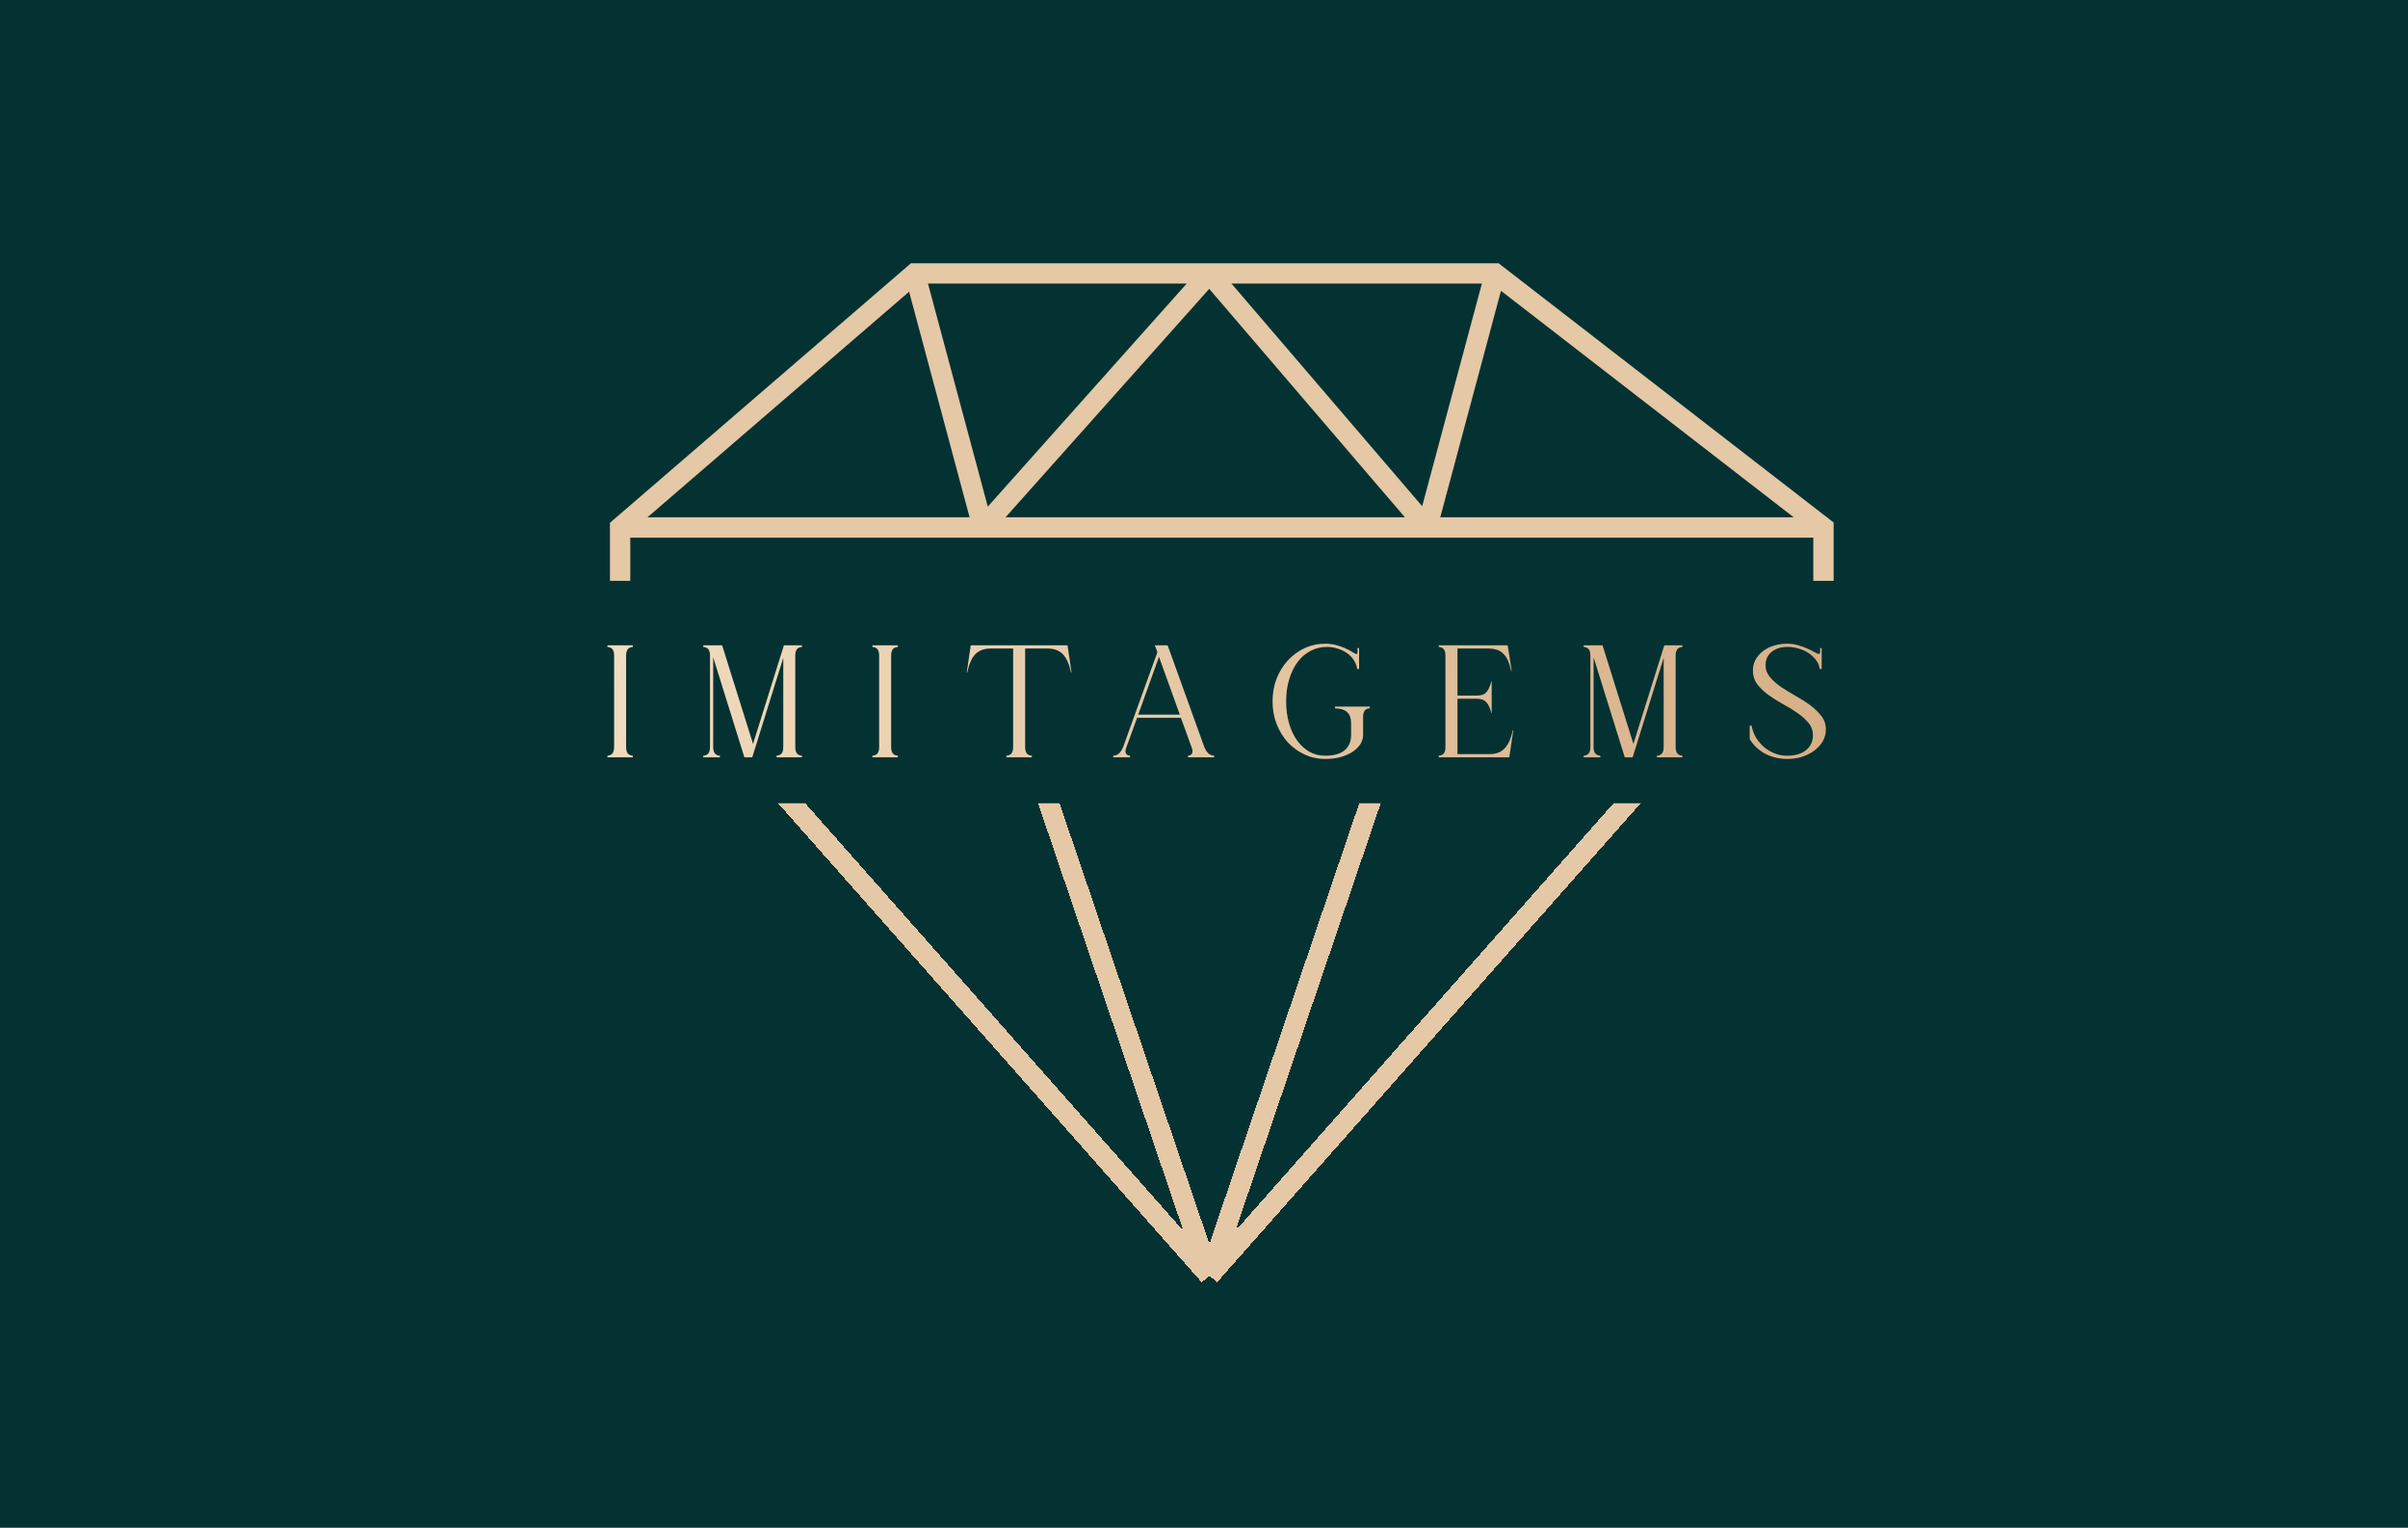 <svg width="1895" height="1202" viewBox="0 0 1895 1202" fill="none" xmlns="http://www.w3.org/2000/svg">
<rect width="1895" height="1202" fill="#043232"/>
<g filter="url(#filter0_d_47_67)">
<path d="M947.742 995.615L484 471.34H769.455M947.742 995.615L769.455 471.34M947.742 995.615L1411.49 471.34H1126.03M947.742 995.615L1126.03 471.34M769.455 471.34H1126.03" stroke="#E5C8A6" stroke-width="16" shape-rendering="crispEdges"/>
</g>
<g filter="url(#filter1_d_47_67)">
<path d="M947.742 207.117L947.742 199.117H947.742V207.117ZM769.454 406.998L761.727 409.07C762.665 412.567 765.834 414.998 769.454 414.998L769.454 406.998ZM715.861 207.117V199.117H712.889L710.638 201.058L715.861 207.117ZM769.455 406.999V414.999H779.883L777.182 404.927L769.455 406.999ZM484 406.999L478.776 400.94L476 403.333V406.999H484ZM1431 406.999H1439V403.073L1435.89 400.671L1431 406.999ZM1172.59 207.119L1177.49 200.791L1175.33 199.119L1172.59 199.119L1172.59 207.119ZM1119 407L1112.92 412.205L1115.32 415H1119V407ZM1119 407.001L1119 415.001L1136.39 415.001L1125.08 401.795L1119 407.001ZM941.772 201.792L763.484 401.673L775.424 412.323L953.712 212.442L941.772 201.792ZM777.181 404.926L723.588 205.045L708.134 209.189L761.727 409.07L777.181 404.926ZM715.861 215.117H947.742V199.117H715.861V215.117ZM708.134 209.189L761.728 409.071L777.182 404.927L723.588 205.045L708.134 209.189ZM769.455 398.999H484V414.999H769.455V398.999ZM489.224 413.058L721.085 213.176L710.638 201.058L478.776 400.94L489.224 413.058ZM484 414.999H1431V398.999H484V414.999ZM1423 406.999V470.999H1439V406.999H1423ZM492 470.999V406.999H476V470.999H492ZM1164.87 205.047L1111.27 404.928L1126.73 409.071L1180.32 209.191L1164.87 205.047ZM1119 415L1431 414.999V398.999L1119 399V415ZM1435.89 400.671L1177.49 200.791L1167.7 213.447L1426.11 413.327L1435.89 400.671ZM1119 399.001L769.454 398.998L769.454 414.998L1119 415.001L1119 399.001ZM941.667 212.322L1112.93 412.206L1125.08 401.795L953.817 201.912L941.667 212.322ZM941.667 212.322L1112.92 412.205L1125.08 401.795L953.817 201.912L941.667 212.322ZM1172.59 199.119L947.742 199.117L947.742 215.117L1172.59 215.119L1172.59 199.119Z" fill="#E5C8A6"/>
</g>
<rect x="458" y="457" width="996" height="175" fill="#043232"/>
<g filter="url(#filter2_d_47_67)">
<path d="M488.732 579.671C488.732 581.938 489.151 583.616 489.991 584.708C490.83 585.799 492.173 586.428 494.02 586.596V587.855H474V586.596C475.847 586.428 477.19 585.799 478.029 584.708C478.869 583.616 479.288 581.938 479.288 579.671V507.901C479.288 505.635 478.869 503.956 478.029 502.865C477.19 501.774 475.847 501.144 474 500.976V499.717H494.02V500.976C492.173 501.144 490.83 501.774 489.991 502.865C489.151 503.956 488.732 505.635 488.732 507.901V579.671ZM564.306 499.717L588.607 577.279L612.908 499.717H627.136V500.976C625.29 501.144 623.947 501.774 623.107 502.865C622.268 503.956 621.848 505.635 621.848 507.901V579.671C621.848 581.938 622.268 583.616 623.107 584.708C623.947 585.799 625.29 586.428 627.136 586.596V587.855H607.116V586.596C608.963 586.428 610.306 585.799 611.146 584.708C611.985 583.616 612.405 581.938 612.405 579.671V509.538L587.978 587.855H581.808L557.255 509.161V579.671C557.255 581.938 557.675 583.616 558.514 584.708C559.354 585.799 560.697 586.428 562.544 586.596V587.855H549.449V586.596C551.295 586.428 552.638 585.799 553.478 584.708C554.317 583.616 554.737 581.938 554.737 579.671V507.901C554.737 505.635 554.317 503.956 553.478 502.865C552.638 501.774 551.295 501.144 549.449 500.976V499.717H564.306ZM697.298 579.671C697.298 581.938 697.717 583.616 698.557 584.708C699.396 585.799 700.739 586.428 702.586 586.596V587.855H682.566V586.596C684.413 586.428 685.756 585.799 686.595 584.708C687.435 583.616 687.854 581.938 687.854 579.671V507.901C687.854 505.635 687.435 503.956 686.595 502.865C685.756 501.774 684.413 501.144 682.566 500.976V499.717H702.586V500.976C700.739 501.144 699.396 501.774 698.557 502.865C697.717 503.956 697.298 505.635 697.298 507.901V579.671ZM802.743 579.671C802.743 581.938 803.163 583.616 804.002 584.708C804.842 585.799 806.185 586.428 808.031 586.596V587.855H788.011V586.596C789.858 586.428 791.201 585.799 792.04 584.708C792.88 583.616 793.3 581.938 793.3 579.671V502.235H775.672C770.552 502.235 766.522 503.704 763.584 506.642C760.73 509.58 758.59 514.407 757.163 521.122H756.785L759.933 499.717H836.11L839.257 521.122H838.88C837.453 514.407 835.27 509.58 832.332 506.642C829.478 503.704 825.491 502.235 820.371 502.235H802.743V579.671ZM891.715 554.237H924.452L908.084 508.783L891.715 554.237ZM925.334 556.755H890.834L882.524 579.671C880.845 583.868 881.768 586.177 885.294 586.596V587.855H872.073V586.596C874.004 586.428 875.557 585.799 876.732 584.708C877.907 583.532 878.956 581.854 879.88 579.671L906.825 505.131L904.81 499.717H914.883L943.717 579.671C944.64 581.854 945.69 583.532 946.865 584.708C948.04 585.799 949.593 586.428 951.524 586.596V587.855H930.874V586.596C934.4 586.177 935.323 583.868 933.644 579.671L925.334 556.755ZM1008.15 543.786C1008.15 549.998 1008.9 555.748 1010.41 561.036C1011.92 566.241 1014.02 570.731 1016.71 574.509C1019.48 578.286 1022.71 581.266 1026.4 583.449C1030.18 585.547 1034.29 586.596 1038.74 586.596C1045.46 586.596 1050.54 585.211 1053.98 582.441C1057.5 579.587 1059.27 575.474 1059.27 570.102V561.036C1059.27 553.23 1055.03 549.326 1046.55 549.326V547.941H1074V549.201C1072.15 549.368 1070.81 549.998 1069.97 551.089C1069.13 552.18 1068.71 553.859 1068.71 556.126V570.102C1068.71 572.788 1067.95 575.306 1066.44 577.657C1064.93 579.923 1062.83 581.938 1060.15 583.7C1057.46 585.379 1054.31 586.722 1050.7 587.73C1047.1 588.653 1043.15 589.115 1038.87 589.115C1033.08 589.115 1027.66 587.939 1022.63 585.589C1017.59 583.239 1013.18 580.049 1009.41 576.02C1005.71 571.907 1002.77 567.08 1000.59 561.54C998.493 556 997.444 550.082 997.444 543.786C997.444 537.491 998.493 531.573 1000.59 526.033C1002.77 520.493 1005.71 515.708 1009.41 511.679C1013.18 507.566 1017.59 504.334 1022.63 501.984C1027.66 499.633 1033.08 498.458 1038.87 498.458C1041.89 498.458 1044.7 498.794 1047.31 499.465C1049.91 500.137 1052.22 500.934 1054.23 501.858C1056.24 502.697 1057.97 503.578 1059.39 504.502C1060.9 505.341 1062.04 505.971 1062.79 506.391C1063.21 506.642 1063.55 506.684 1063.8 506.516C1064.14 506.265 1064.3 505.887 1064.3 505.383V501.858H1065.56V518.352H1064.05C1063.72 515.834 1062.83 513.526 1061.41 511.427C1060.06 509.245 1058.3 507.398 1056.12 505.887C1054.02 504.376 1051.59 503.201 1048.82 502.361C1046.13 501.438 1043.23 500.976 1040.13 500.976C1035.51 500.976 1031.23 502.026 1027.29 504.124C1023.34 506.223 1019.94 509.161 1017.09 512.938C1014.32 516.715 1012.13 521.248 1010.54 526.536C1008.94 531.741 1008.15 537.491 1008.15 543.786ZM1128.23 587.855V586.596C1130.07 586.428 1131.41 585.799 1132.25 584.708C1133.09 583.616 1133.51 581.938 1133.51 579.671V507.901C1133.51 505.635 1133.09 503.956 1132.25 502.865C1131.41 501.774 1130.07 501.144 1128.23 500.976V499.717H1182.49L1185.64 519.863H1185.26C1184.51 516.589 1183.63 513.819 1182.62 511.553C1181.61 509.286 1180.35 507.482 1178.84 506.139C1177.41 504.712 1175.69 503.704 1173.68 503.117C1171.75 502.529 1169.44 502.235 1166.75 502.235H1142.96V539.254H1158.57C1161.59 539.254 1163.9 538.456 1165.49 536.861C1167.17 535.182 1168.56 532.244 1169.65 528.047H1169.9V552.978H1169.65C1168.56 548.781 1167.17 545.885 1165.49 544.29C1163.9 542.611 1161.59 541.772 1158.57 541.772H1142.96V585.337H1168.01C1173.13 585.337 1177.12 583.868 1179.97 580.93C1182.91 577.992 1185.1 573.166 1186.52 566.45H1186.9L1183.75 587.855H1128.23ZM1257.14 499.717L1281.44 577.279L1305.74 499.717H1319.97V500.976C1318.12 501.144 1316.78 501.774 1315.94 502.865C1315.1 503.956 1314.68 505.635 1314.68 507.901V579.671C1314.68 581.938 1315.1 583.616 1315.94 584.708C1316.78 585.799 1318.12 586.428 1319.97 586.596V587.855H1299.95V586.596C1301.8 586.428 1303.14 585.799 1303.98 584.708C1304.82 583.616 1305.24 581.938 1305.24 579.671V509.538L1280.81 587.855H1274.64L1250.09 509.161V579.671C1250.09 581.938 1250.51 583.616 1251.35 584.708C1252.19 585.799 1253.53 586.428 1255.38 586.596V587.855H1242.28V586.596C1244.13 586.428 1245.47 585.799 1246.31 584.708C1247.15 583.616 1247.57 581.938 1247.57 579.671V507.901C1247.57 505.635 1247.15 503.956 1246.31 502.865C1245.47 501.774 1244.13 501.144 1242.28 500.976V499.717H1257.14ZM1385.41 515.456C1385.41 518.898 1386.58 522.004 1388.93 524.774C1391.28 527.544 1394.22 530.146 1397.75 532.58C1401.27 534.931 1405.05 537.239 1409.08 539.505C1413.19 541.772 1417.01 544.206 1420.54 546.808C1424.06 549.41 1427 552.264 1429.35 555.37C1431.7 558.392 1432.88 561.918 1432.88 565.947C1432.88 569.221 1432.08 572.284 1430.48 575.138C1428.89 577.908 1426.71 580.343 1423.94 582.441C1421.25 584.456 1418.06 586.093 1414.37 587.352C1410.67 588.527 1406.73 589.115 1402.53 589.115C1396.24 589.115 1390.49 587.772 1385.28 585.085C1380.08 582.315 1375.96 578.454 1372.94 573.502V562.925H1374.45C1375.04 566.283 1376.17 569.388 1377.85 572.242C1379.61 575.096 1381.76 577.615 1384.27 579.797C1386.79 581.896 1389.6 583.574 1392.71 584.834C1395.82 586.009 1399.05 586.596 1402.4 586.596C1408.62 586.596 1413.53 585.169 1417.14 582.315C1420.83 579.377 1422.68 575.474 1422.68 570.606C1422.68 566.744 1421.5 563.429 1419.15 560.659C1416.8 557.805 1413.86 555.202 1410.34 552.852C1406.9 550.418 1403.12 548.109 1399.01 545.927C1394.98 543.66 1391.2 541.268 1387.67 538.75C1384.23 536.232 1381.34 533.462 1378.99 530.44C1376.63 527.334 1375.46 523.682 1375.46 519.485C1375.46 516.463 1376.13 513.693 1377.47 511.175C1378.9 508.573 1380.79 506.349 1383.14 504.502C1385.57 502.571 1388.43 501.102 1391.7 500.095C1394.98 499.004 1398.5 498.458 1402.28 498.458C1405.38 498.458 1408.24 498.836 1410.84 499.591C1413.44 500.347 1415.79 501.186 1417.89 502.11C1419.99 503.033 1421.8 503.914 1423.31 504.754C1424.82 505.593 1425.99 506.139 1426.83 506.391C1427.84 506.642 1428.34 506.223 1428.34 505.131V501.858H1429.6V518.352H1428.09C1427.76 515.918 1426.83 513.651 1425.32 511.553C1423.81 509.454 1421.88 507.608 1419.53 506.013C1417.26 504.418 1414.66 503.201 1411.72 502.361C1408.87 501.438 1405.85 500.976 1402.66 500.976C1397.45 500.976 1393.26 502.319 1390.07 505.005C1386.96 507.608 1385.41 511.091 1385.41 515.456Z" fill="url(#paint0_radial_47_67)"/>
</g>
<defs>
<filter id="filter0_d_47_67" x="466.242" y="463.34" width="971" height="556.35" filterUnits="userSpaceOnUse" color-interpolation-filters="sRGB">
<feFlood flood-opacity="0" result="BackgroundImageFix"/>
<feColorMatrix in="SourceAlpha" type="matrix" values="0 0 0 0 0 0 0 0 0 0 0 0 0 0 0 0 0 0 127 0" result="hardAlpha"/>
<feOffset dx="4" dy="8"/>
<feGaussianBlur stdDeviation="2"/>
<feComposite in2="hardAlpha" operator="out"/>
<feColorMatrix type="matrix" values="0 0 0 0 0 0 0 0 0 0 0 0 0 0 0 0 0 0 0.25 0"/>
<feBlend mode="normal" in2="BackgroundImageFix" result="effect1_dropShadow_47_67"/>
<feBlend mode="normal" in="SourceGraphic" in2="effect1_dropShadow_47_67" result="shape"/>
</filter>
<filter id="filter1_d_47_67" x="476" y="199.117" width="971" height="283.883" filterUnits="userSpaceOnUse" color-interpolation-filters="sRGB">
<feFlood flood-opacity="0" result="BackgroundImageFix"/>
<feColorMatrix in="SourceAlpha" type="matrix" values="0 0 0 0 0 0 0 0 0 0 0 0 0 0 0 0 0 0 127 0" result="hardAlpha"/>
<feOffset dx="4" dy="8"/>
<feGaussianBlur stdDeviation="2"/>
<feComposite in2="hardAlpha" operator="out"/>
<feColorMatrix type="matrix" values="0 0 0 0 0 0 0 0 0 0 0 0 0 0 0 0 0 0 0.25 0"/>
<feBlend mode="normal" in2="BackgroundImageFix" result="effect1_dropShadow_47_67"/>
<feBlend mode="normal" in="SourceGraphic" in2="effect1_dropShadow_47_67" result="shape"/>
</filter>
<filter id="filter2_d_47_67" x="474" y="498.459" width="966.875" height="102.656" filterUnits="userSpaceOnUse" color-interpolation-filters="sRGB">
<feFlood flood-opacity="0" result="BackgroundImageFix"/>
<feColorMatrix in="SourceAlpha" type="matrix" values="0 0 0 0 0 0 0 0 0 0 0 0 0 0 0 0 0 0 127 0" result="hardAlpha"/>
<feOffset dx="4" dy="8"/>
<feGaussianBlur stdDeviation="2"/>
<feComposite in2="hardAlpha" operator="out"/>
<feColorMatrix type="matrix" values="0 0 0 0 0 0 0 0 0 0 0 0 0 0 0 0 0 0 0.25 0"/>
<feBlend mode="normal" in2="BackgroundImageFix" result="effect1_dropShadow_47_67"/>
<feBlend mode="normal" in="SourceGraphic" in2="effect1_dropShadow_47_67" result="shape"/>
</filter>
<radialGradient id="paint0_radial_47_67" cx="0" cy="0" r="1" gradientUnits="userSpaceOnUse" gradientTransform="translate(6.785 430.953) rotate(9.692) scale(3035.02 1776.76)">
<stop stop-color="#FFF2DB"/>
<stop offset="0.466" stop-color="#D7B189"/>
<stop offset="0.781" stop-color="#8D5027"/>
<stop offset="1" stop-color="#541513"/>
</radialGradient>
</defs>
</svg>
